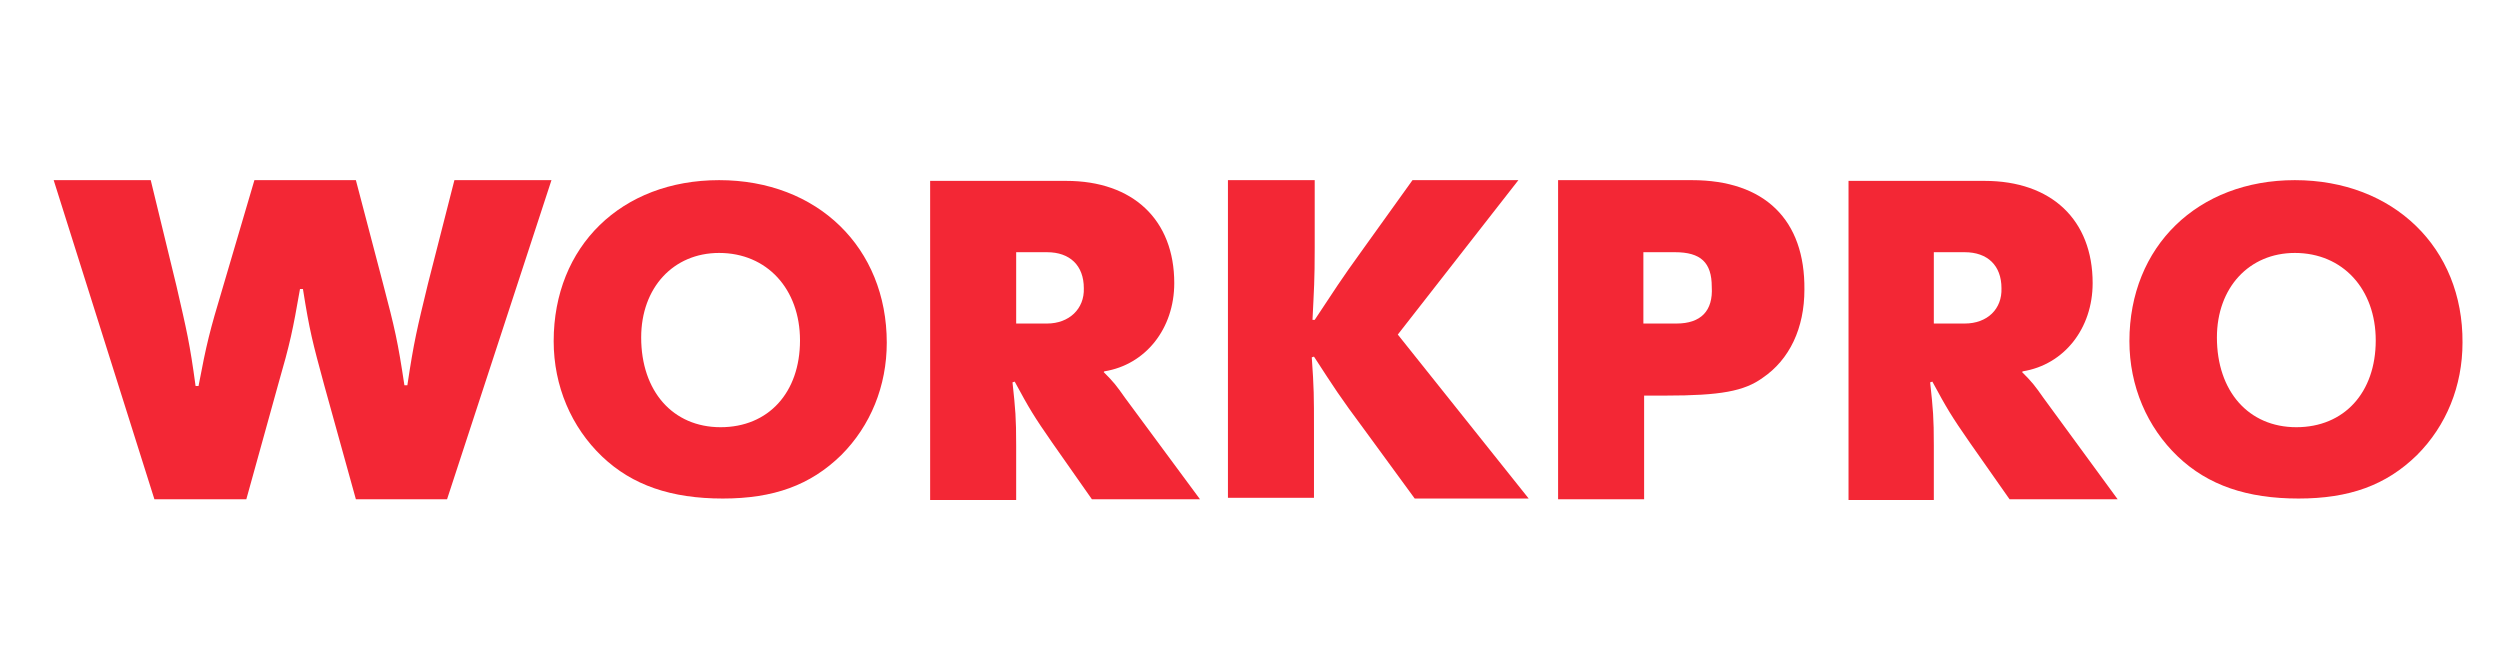 <?xml version="1.0" encoding="UTF-8"?> <svg xmlns="http://www.w3.org/2000/svg" xmlns:xlink="http://www.w3.org/1999/xlink" version="1.1" id="Layer_1" x="0px" y="0px" viewBox="0 0 340 90" style="enable-background:new 0 0 340 90;" xml:space="preserve"> <style type="text/css"> .st0{fill:#F32735;} .st1{fill:none;} </style> <path class="st0" d="M312.1,24.5c-13.2,0-22.5,9-22.5,21.9c0,6.1,2.4,11.7,6.6,15.7c4.1,3.9,9.4,5.7,16.4,5.7 c6.9,0,11.9-1.8,16.1-5.9c4-4,6.2-9.4,6.2-15.3C335,33.7,325.5,24.5,312.1,24.5 M312.3,58.1c-6.5,0-10.8-4.9-10.8-12.2 c0-6.8,4.4-11.5,10.6-11.5c6.5,0,11,4.9,11,11.9C323.1,53.4,318.8,58.1,312.3,58.1"></path> <path class="st0" d="M20.5,24.5L24,38.9c1.4,6.1,1.8,7.7,2.6,13.6h0.4c1.1-5.8,1.5-7.4,3.3-13.4l4.3-14.6h13.8l3.7,14.1 c1.6,6.1,2,7.8,2.9,13.8h0.4c0.9-6,1.3-7.6,2.8-13.8l3.6-14.1H75L60.8,67.9H48.4l-4.3-15.5c-1.6-5.9-2-7.4-2.9-13.1h-0.4 c-1,5.7-1.3,7.2-3,13.1l-4.3,15.5H21L7.3,24.5H20.5z"></path> <path class="st0" d="M153,54.1c-1.2-1.7-1.5-2.1-2.9-3.5l0.1-0.1c5.6-0.9,9.5-5.8,9.5-12c0-8.6-5.6-13.9-14.7-13.9h-18.5v43.4h11.7 v-7.4c0-3.8-0.1-4.9-0.5-8.6l0.3-0.1c2,3.7,2.6,4.7,5.1,8.3l5.4,7.7h14.7L153,54.1z M142.4,44l-4.2,0v-9.7h4.2c3.1,0,5,1.8,5,4.9 C147.5,42,145.4,44,142.4,44"></path> <path class="st0" d="M277.9,54.1c-1.2-1.7-1.5-2.1-2.9-3.5l0.1-0.1c5.6-0.9,9.5-5.8,9.5-12c0-8.6-5.6-13.9-14.7-13.9h-18.5v43.4H263 v-7.4c0-3.8-0.1-4.9-0.5-8.6l0.3-0.1c2,3.7,2.6,4.7,5.1,8.3l5.4,7.7H288L277.9,54.1z M267.2,44l-4.2,0l0-9.7h4.2c3.1,0,5,1.8,5,4.9 C272.3,42,270.3,44,267.2,44"></path> <path class="st0" d="M167.1,24.5h11.7v9.2c0,4.5-0.1,5.6-0.3,9.8l0.3,0c2.8-4.2,3.3-5.1,6.7-9.8l6.6-9.2h14.4l-16.4,21l17.8,22.3 h-15.5l-6.8-9.3c-3.5-4.7-4.1-5.7-6.9-10l-0.3,0.1c0.3,4.2,0.3,5.3,0.3,9.8v9.3h-11.7V24.5z"></path> <path class="st0" d="M230.1,24.5h-18.2v43.4h11.7V53.8h0.2l2.7,0c7.5,0,10.7-0.6,13.2-2.4c3.7-2.5,5.7-6.8,5.7-12 C245.5,29.9,240,24.5,230.1,24.5 M228,44h-4.5v-9.7h4.3c3.5,0,5,1.4,5,4.7C233,42.3,231.3,44,228,44"></path> <path class="st0" d="M97.8,24.5c-13.3,0-22.5,9-22.5,21.9c0,6.1,2.4,11.7,6.6,15.7c4.1,3.9,9.4,5.7,16.4,5.7 c6.9,0,11.9-1.8,16.1-5.9c4-4,6.2-9.4,6.2-15.3C120.6,33.7,111.2,24.5,97.8,24.5 M98,58.1c-6.5,0-10.8-4.9-10.8-12.2 c0-6.8,4.4-11.5,10.6-11.5c6.5,0,11,4.9,11,11.9C108.8,53.4,104.5,58.1,98,58.1"></path> <rect y="0.1" class="st1" width="340" height="89.7"></rect> </svg> 